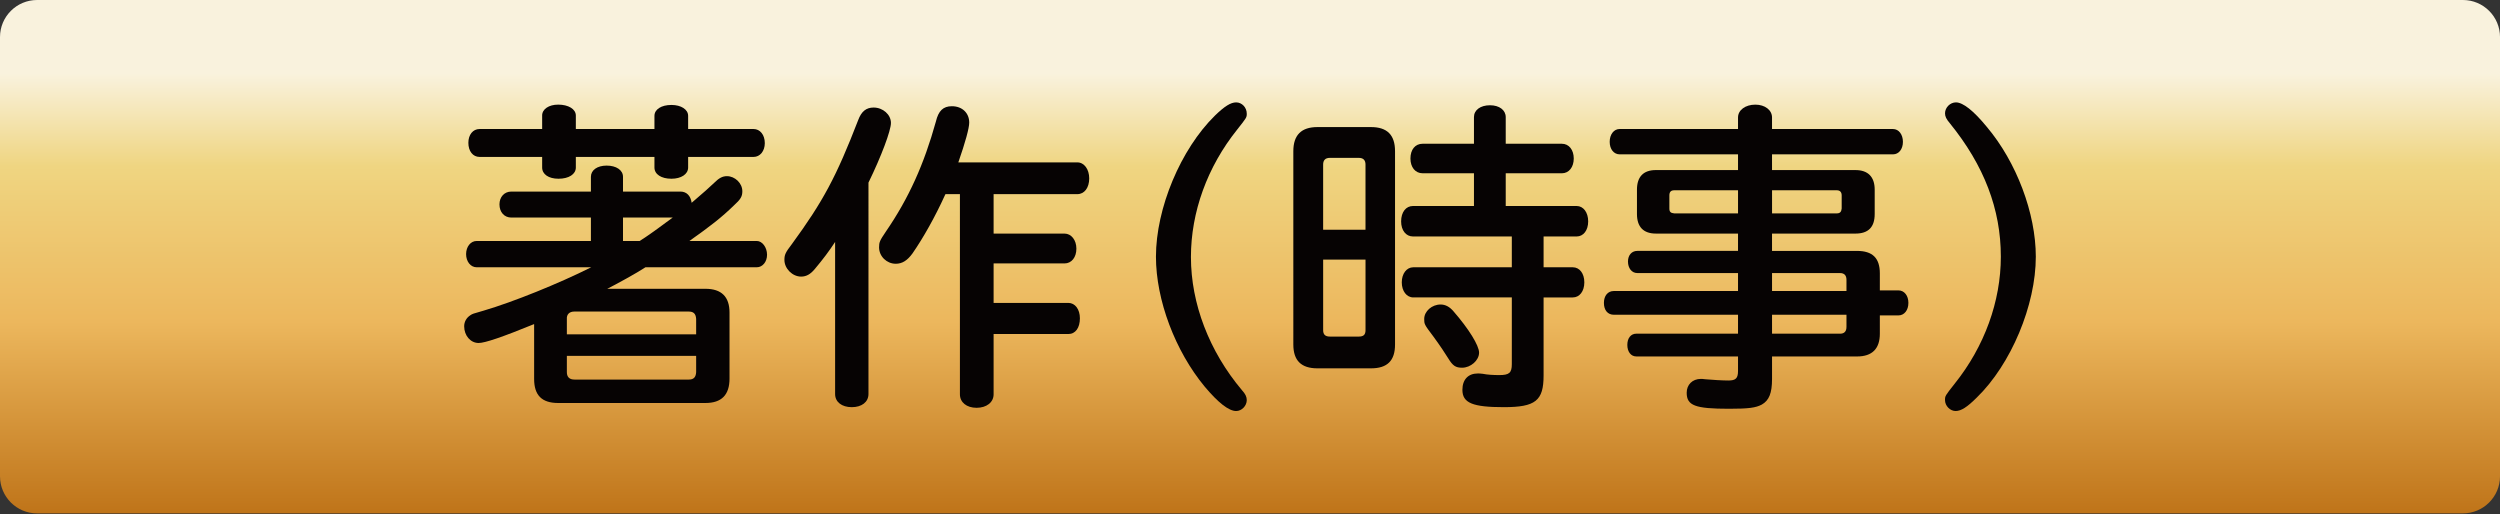 <?xml version="1.0" encoding="utf-8"?>
<!-- Generator: Adobe Illustrator 25.2.1, SVG Export Plug-In . SVG Version: 6.00 Build 0)  -->
<svg version="1.1" id="レイヤー_1" xmlns="http://www.w3.org/2000/svg" xmlns:xlink="http://www.w3.org/1999/xlink" x="0px"
	 y="0px" width="190.951px" height="39.263px" viewBox="0 0 190.951 39.263" style="enable-background:new 0 0 190.951 39.263;"
	 xml:space="preserve">
<rect x="0" y="0" width="190.951" height="39.263" fill="#333333" stroke="none"/>
<style type="text/css">
	.st0{fill:url(#SVGID_1_);}
	.st1{fill:#181D42;}
	.st2{fill:url(#SVGID_2_);}
	.st3{fill:url(#SVGID_3_);}
	.st4{fill:url(#SVGID_4_);}
	.st5{fill:url(#SVGID_5_);}
	.st6{fill:url(#SVGID_6_);}
	.st7{fill:url(#SVGID_7_);}
	.st8{fill:url(#SVGID_8_);}
	.st9{fill:url(#SVGID_9_);}
	.st10{fill:url(#SVGID_10_);}
	.st11{fill:url(#SVGID_11_);}
	.st12{fill:url(#SVGID_12_);}
	.st13{fill:#060303;}
</style>
<linearGradient id="SVGID_1_" gradientUnits="userSpaceOnUse" x1="95.475" y1="39.213" x2="95.475" y2="0">
	<stop  offset="0" style="stop-color:#BF7419"/>
	<stop  offset="0.373" style="stop-color:#ECB75D"/>
	<stop  offset="0.675" style="stop-color:#EFD581"/>
	<stop  offset="0.856" style="stop-color:#F9F2DD"/>
</linearGradient>
<path class="st0" d="M188.116,39.213H2.835C1.269,39.213,0,37.944,0,36.379V2.835C0,1.269,1.269,0,2.835,0h185.282
	c1.566,0,2.835,1.269,2.835,2.835v33.544C190.951,37.944,189.682,39.213,188.116,39.213z"/>
<g>
	<g>
		<path class="st13" d="M53.883,22.058c1.225,0,1.838,0.612,1.838,1.812v5.049c0,1.25-0.613,1.862-1.838,1.862H42.635
			c-1.25,0-1.838-0.588-1.838-1.838v-4.19c-2.402,0.98-3.75,1.445-4.24,1.445c-0.613,0-1.103-0.563-1.103-1.274
			c0-0.343,0.171-0.661,0.49-0.857c0.147-0.098,0.147-0.098,1.005-0.343c2.254-0.662,5.71-2.059,8.209-3.309H36.41
			c-0.466,0-0.809-0.44-0.809-1.005c0-0.563,0.343-1.004,0.809-1.004h8.724v-1.789h-6.078c-0.539,0-0.907-0.417-0.907-1.005
			c0-0.563,0.368-0.98,0.907-0.98h6.078v-1.127c0-0.515,0.49-0.857,1.201-0.857c0.735,0,1.25,0.343,1.25,0.857v1.127h4.386
			c0.466,0,0.784,0.318,0.858,0.857c1.004-0.857,1.299-1.127,1.715-1.519c0.368-0.368,0.637-0.515,0.98-0.515
			c0.613,0,1.176,0.539,1.176,1.151c0,0.393-0.123,0.612-0.637,1.078c-0.956,0.932-1.813,1.593-3.406,2.721h5.146
			c0.417,0,0.784,0.489,0.784,1.054c0,0.539-0.343,0.955-0.784,0.955h-8.503c-0.662,0.441-2.279,1.323-2.917,1.643H53.883z
			 M41.409,8.824c0-0.49,0.515-0.833,1.226-0.833c0.784,0,1.348,0.343,1.348,0.833v1.029h6.004V8.849
			c0-0.49,0.515-0.833,1.299-0.833c0.735,0,1.274,0.343,1.274,0.833v1.005h4.999c0.49,0,0.857,0.441,0.857,1.078
			c0,0.612-0.367,1.054-0.857,1.054H52.56v0.809c0,0.515-0.54,0.857-1.274,0.857c-0.784,0-1.299-0.343-1.299-0.857v-0.809h-6.004
			v0.809c0,0.515-0.539,0.857-1.323,0.857c-0.76,0-1.25-0.343-1.25-0.857v-0.809h-4.778c-0.515,0-0.858-0.441-0.858-1.078
			c0-0.612,0.343-1.054,0.858-1.054h4.778V8.824z M53.172,25.537v-1.177c-0.024-0.392-0.196-0.563-0.563-0.563H43.86
			c-0.368,0-0.588,0.221-0.563,0.563v1.177H53.172z M43.297,27.179v1.25c0,0.367,0.196,0.563,0.588,0.563h8.724
			c0.368,0,0.539-0.172,0.563-0.563v-1.25H43.297z M48.859,18.406c0.588-0.368,1.544-1.054,2.524-1.789h-3.798v1.789H48.859z"/>
		<path class="st13" d="M66.334,30.095c0,0.613-0.515,1.005-1.274,1.005c-0.76,0-1.274-0.392-1.274-1.005V18.48
			c-0.466,0.711-0.907,1.299-1.544,2.059c-0.343,0.416-0.662,0.588-1.054,0.588c-0.662,0-1.274-0.612-1.274-1.274
			c0-0.392,0.074-0.563,0.564-1.201c2.401-3.283,3.406-5.17,5.072-9.483c0.245-0.661,0.613-0.955,1.176-0.955
			c0.711,0,1.324,0.539,1.324,1.176c0,0.588-0.735,2.549-1.716,4.558V30.095z M75.892,17.842h5.416c0.515,0,0.907,0.49,0.907,1.152
			c0,0.661-0.368,1.127-0.907,1.127h-5.416v3.015h5.709c0.515,0,0.882,0.49,0.882,1.176c0,0.735-0.343,1.201-0.882,1.201h-5.709
			v4.606c0,0.613-0.54,1.029-1.299,1.029c-0.76,0-1.274-0.416-1.274-1.029V14.828h-1.103l-0.049,0.098
			c-0.735,1.617-1.642,3.235-2.475,4.436c-0.392,0.539-0.784,0.784-1.274,0.784c-0.686,0-1.274-0.563-1.274-1.25
			c0-0.392,0.049-0.515,0.515-1.2c1.764-2.573,2.916-5.146,3.823-8.405c0.196-0.834,0.563-1.177,1.225-1.177
			c0.784,0,1.323,0.515,1.323,1.25c0,0.417-0.294,1.495-0.833,3.039h9.091c0.515,0,0.907,0.515,0.907,1.225
			c0,0.711-0.367,1.201-0.907,1.201h-6.396V17.842z"/>
		<path class="st13" d="M95.228,8.677c0,0.294,0,0.294-0.735,1.226c-2.279,2.843-3.529,6.298-3.529,9.729
			c0,3.554,1.397,7.205,3.896,10.17c0.27,0.294,0.368,0.515,0.368,0.76c0,0.441-0.392,0.833-0.809,0.833
			c-0.564,0-1.373-0.637-2.402-1.862c-2.254-2.72-3.725-6.616-3.725-9.925c0-3.7,1.887-8.209,4.509-10.782
			c0.735-0.711,1.201-1.005,1.618-1.005C94.861,7.82,95.228,8.212,95.228,8.677z"/>
		<path class="st13" d="M104.715,9.706c1.225,0,1.838,0.589,1.838,1.838v14.777c0,1.226-0.588,1.813-1.838,1.813h-4.092
			c-1.226,0-1.838-0.588-1.838-1.813V11.544c0-1.225,0.612-1.838,1.838-1.838H104.715z M104.298,12.573
			c0-0.343-0.171-0.515-0.515-0.515h-2.206c-0.343,0-0.515,0.172-0.515,0.515v4.975h3.235V12.573z M101.063,19.827v5.392
			c0,0.343,0.171,0.489,0.515,0.489h2.206c0.368,0,0.515-0.146,0.515-0.489v-5.392H101.063z M112.581,8.946
			c0-0.539,0.49-0.906,1.226-0.906c0.71,0,1.201,0.367,1.201,0.906v2.034h4.289c0.539,0,0.907,0.466,0.907,1.127
			c0,0.662-0.368,1.128-0.907,1.128h-4.289v2.499h5.416c0.515,0,0.882,0.49,0.882,1.177c0,0.686-0.368,1.151-0.882,1.151h-2.524
			v2.353h2.23c0.515,0,0.882,0.466,0.882,1.152c0,0.686-0.368,1.151-0.882,1.151h-2.23v5.955c0,1.936-0.613,2.426-3.039,2.426
			c-2.377,0-3.162-0.318-3.162-1.323c0-0.784,0.441-1.25,1.177-1.25c0.098,0,0.171,0,0.367,0.024
			c0.368,0.074,0.833,0.099,1.274,0.099c0.76,0,0.956-0.172,0.956-0.833v-5.098h-7.523c-0.515,0-0.882-0.49-0.882-1.151
			c0-0.662,0.368-1.152,0.882-1.152h7.523v-2.353h-7.547c-0.539,0-0.907-0.466-0.907-1.151c0-0.711,0.368-1.177,0.907-1.177h4.656
			v-2.499h-3.921c-0.563,0-0.931-0.466-0.931-1.128c0-0.686,0.368-1.127,0.931-1.127h3.921V8.946z M111.013,23.773
			c1.176,1.348,1.96,2.622,1.96,3.161c0,0.588-0.637,1.152-1.299,1.152c-0.49,0-0.71-0.147-1.054-0.711
			c-0.245-0.393-0.612-0.956-1.152-1.691c-0.686-0.906-0.686-0.931-0.686-1.323c0-0.588,0.588-1.103,1.25-1.103
			C110.4,23.258,110.719,23.43,111.013,23.773z"/>
		<path class="st13" d="M135.349,19.165h6.494c1.176,0,1.74,0.54,1.74,1.716v1.299h1.421c0.441,0,0.76,0.392,0.76,0.956
			c0,0.563-0.319,0.955-0.76,0.955h-1.421v1.397c0,1.151-0.588,1.739-1.74,1.739h-6.494v1.716c0,1.078-0.221,1.642-0.784,1.96
			c-0.466,0.245-1.005,0.319-2.5,0.319c-2.598,0-3.235-0.245-3.235-1.226c0-0.612,0.441-1.054,1.078-1.054
			c0.074,0,0.172,0,0.319,0.024c0.539,0.049,1.348,0.098,1.789,0.098c0.564,0,0.735-0.171,0.735-0.734v-1.104h-7.768
			c-0.417,0-0.687-0.367-0.687-0.882s0.27-0.857,0.687-0.857h7.768v-1.446h-9.484c-0.465,0-0.759-0.343-0.759-0.906
			c0-0.539,0.294-0.907,0.759-0.907h9.484v-1.372h-7.695c-0.417,0-0.71-0.367-0.71-0.882c0-0.49,0.294-0.81,0.71-0.81h7.695v-1.323
			h-6.273c-0.956,0-1.446-0.515-1.446-1.494v-1.862c0-0.98,0.49-1.495,1.446-1.495h6.273v-1.201h-9.042
			c-0.441,0-0.76-0.392-0.76-0.955c0-0.564,0.318-0.98,0.76-0.98h9.042V8.971c0-0.563,0.563-0.979,1.323-0.979
			c0.735,0,1.274,0.416,1.274,0.979v0.883h9.239c0.441,0,0.759,0.416,0.759,0.98c0,0.563-0.318,0.955-0.759,0.955h-9.239v1.201
			h6.372c0.956,0,1.47,0.515,1.47,1.495v1.862c0,1.005-0.49,1.494-1.47,1.494h-6.372V19.165z M127.875,14.534
			c-0.245,0-0.368,0.122-0.368,0.392v1.005c0,0.245,0.098,0.343,0.368,0.367h4.876v-1.764H127.875z M140.3,16.298
			c0.245,0,0.343-0.122,0.368-0.367v-1.005c0-0.245-0.123-0.392-0.368-0.392h-4.95v1.764H140.3z M135.349,22.229h5.685v-0.857
			c0-0.343-0.171-0.515-0.49-0.515h-5.195V22.229z M135.349,25.488h5.195c0.318,0,0.49-0.172,0.49-0.515v-0.932h-5.685V25.488z"/>
		<path class="st13" d="M151.746,9.682c2.279,2.695,3.75,6.616,3.75,9.925c0,3.7-1.887,8.21-4.509,10.758
			c-0.735,0.735-1.201,1.029-1.617,1.029c-0.417,0-0.809-0.392-0.809-0.833c0-0.318,0-0.318,0.735-1.25
			c2.279-2.843,3.529-6.298,3.529-9.704c0-3.627-1.274-6.959-3.896-10.194c-0.27-0.318-0.367-0.515-0.367-0.76
			c0-0.44,0.392-0.833,0.833-0.833C149.933,7.82,150.742,8.456,151.746,9.682z"/>
	</g>
</g>
</svg>

